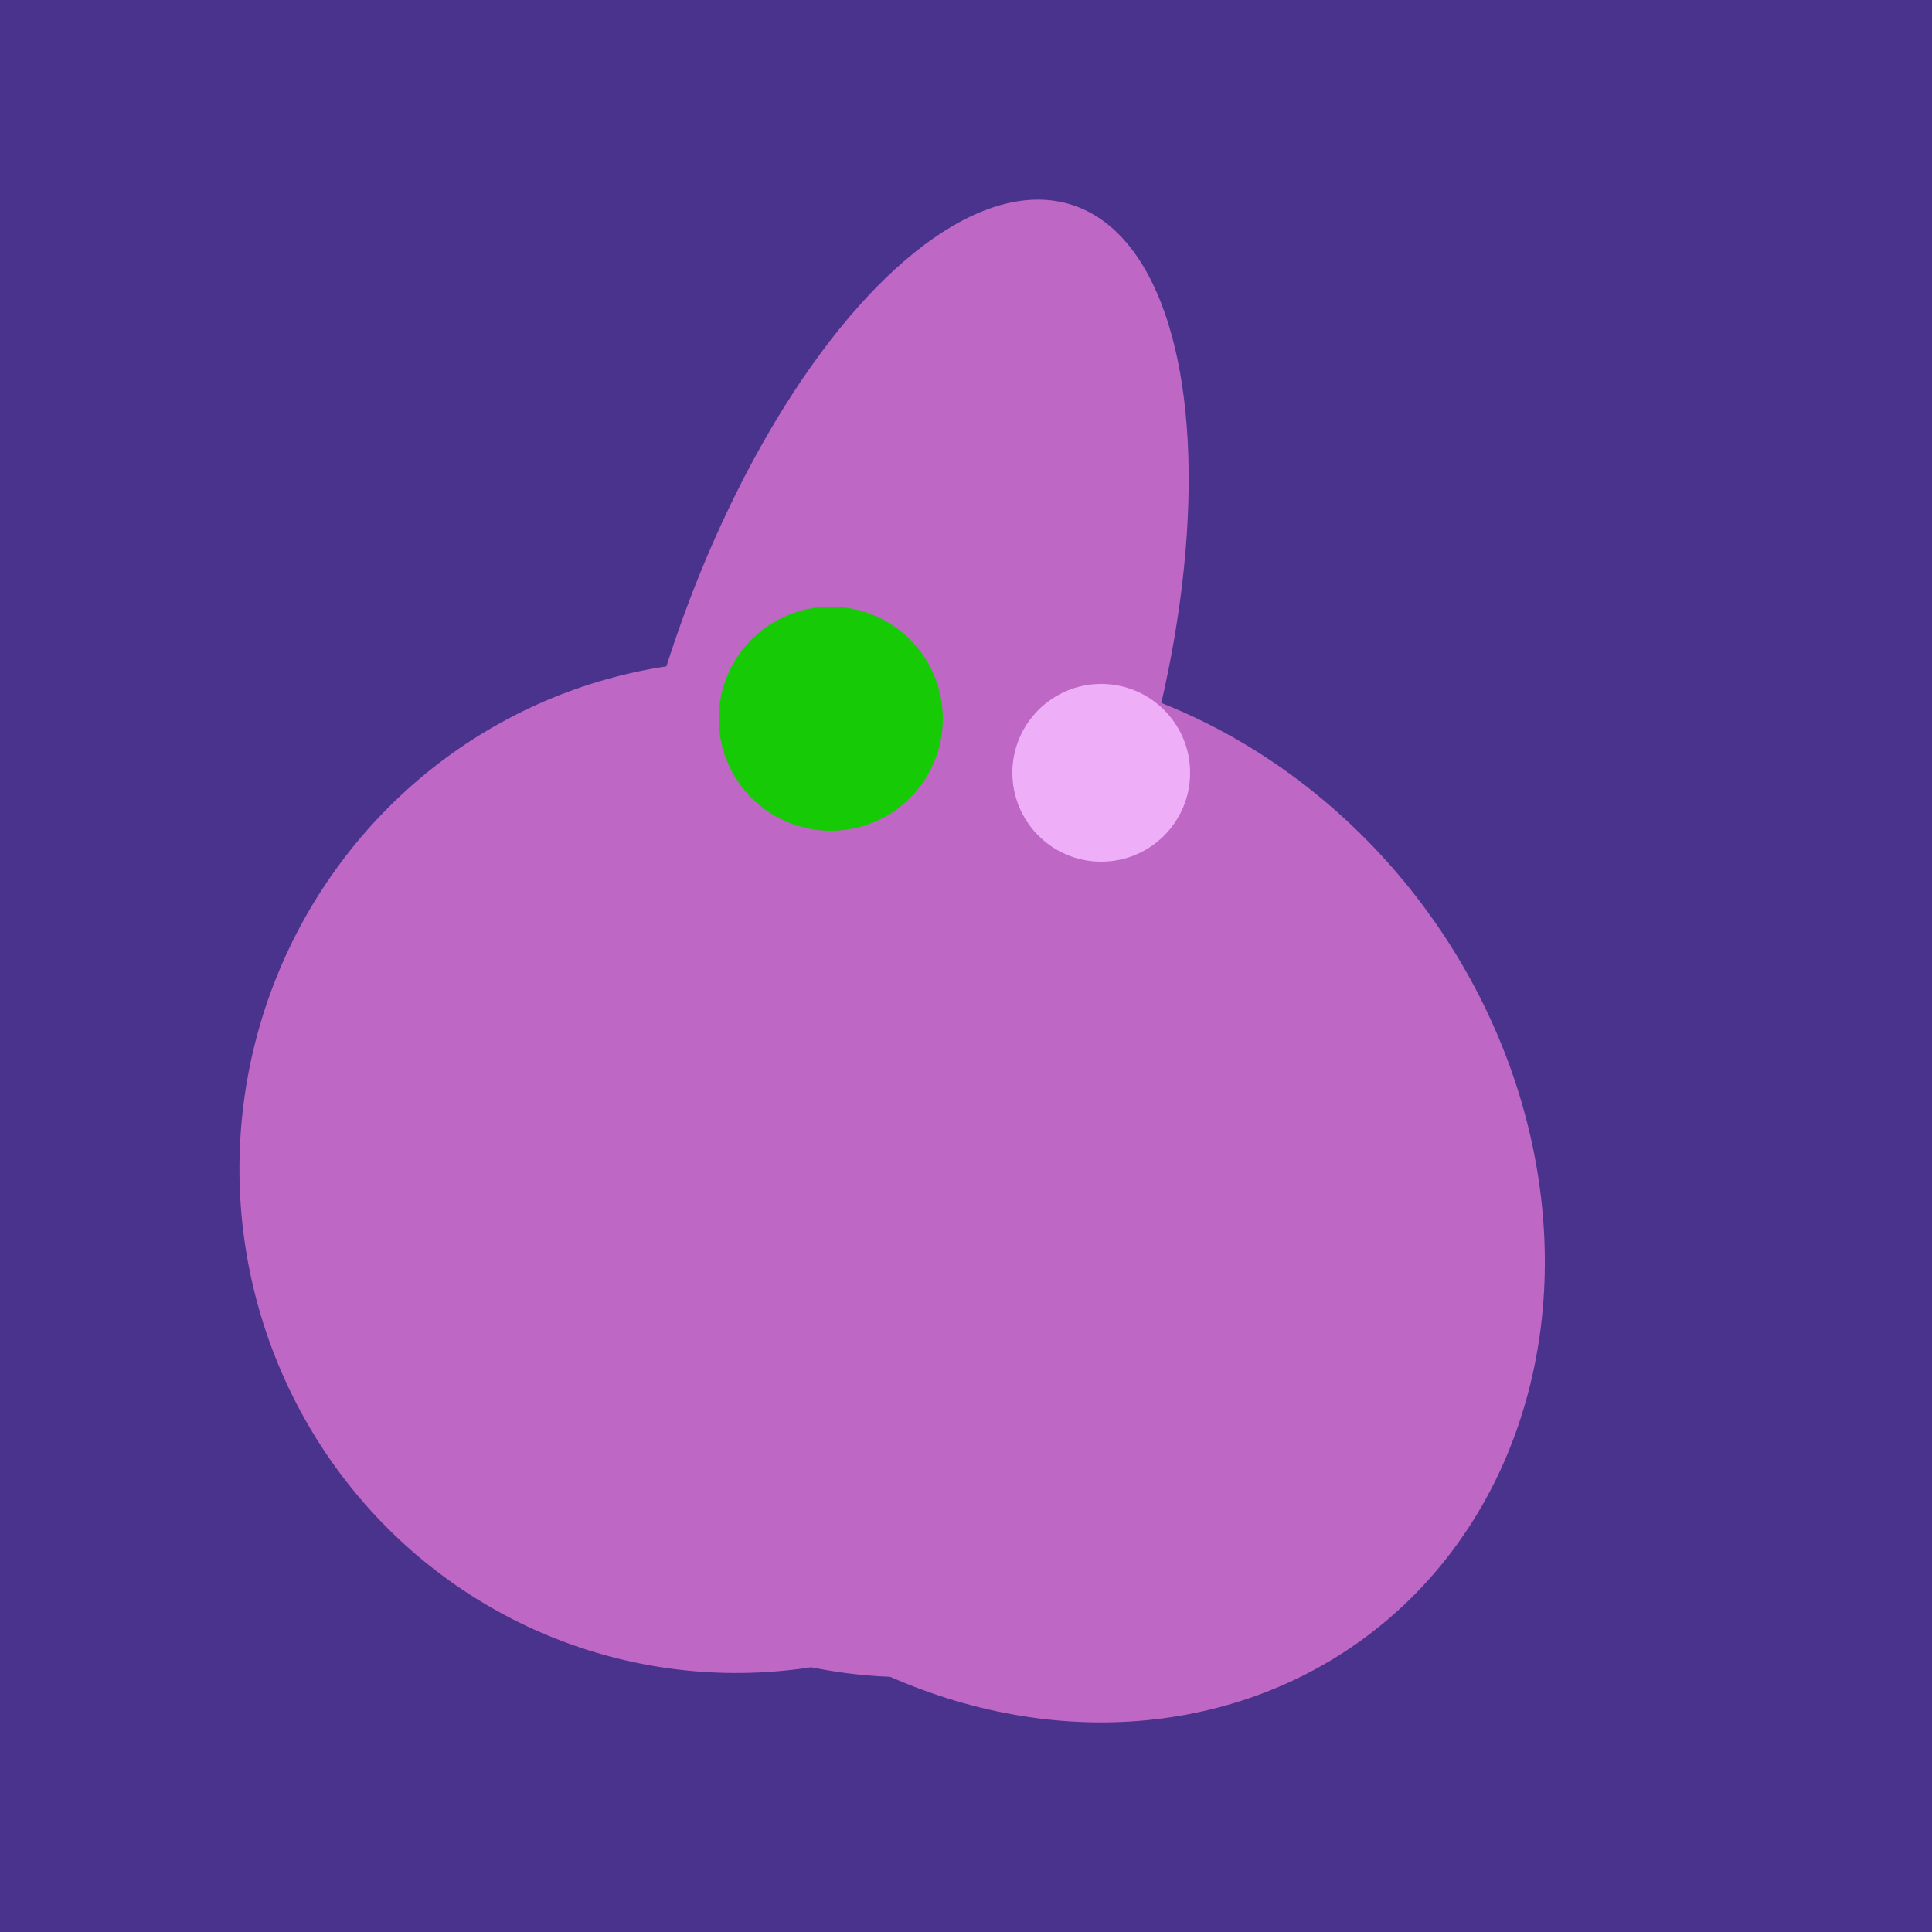 <svg width="500" height="500" xmlns="http://www.w3.org/2000/svg"><rect width="500" height="500" fill="#4a338c"/><ellipse cx="233" cy="190" rx="144" ry="63" transform="rotate(288, 233, 190)" fill="rgb(190,103,196)"/><ellipse cx="191" cy="302" rx="131" ry="129" transform="rotate(277, 191, 302)" fill="rgb(190,103,196)"/><ellipse cx="201" cy="297" rx="71" ry="92" transform="rotate(224, 201, 297)" fill="rgb(190,103,196)"/><ellipse cx="268" cy="309" rx="125" ry="143" transform="rotate(323, 268, 309)" fill="rgb(190,103,196)"/><ellipse cx="229" cy="311" rx="120" ry="126" transform="rotate(315, 229, 311)" fill="rgb(190,103,196)"/><circle cx="215" cy="186" r="29" fill="rgb(22,203,6)" /><circle cx="285" cy="200" r="23" fill="rgb(239,175,248)" /></svg>